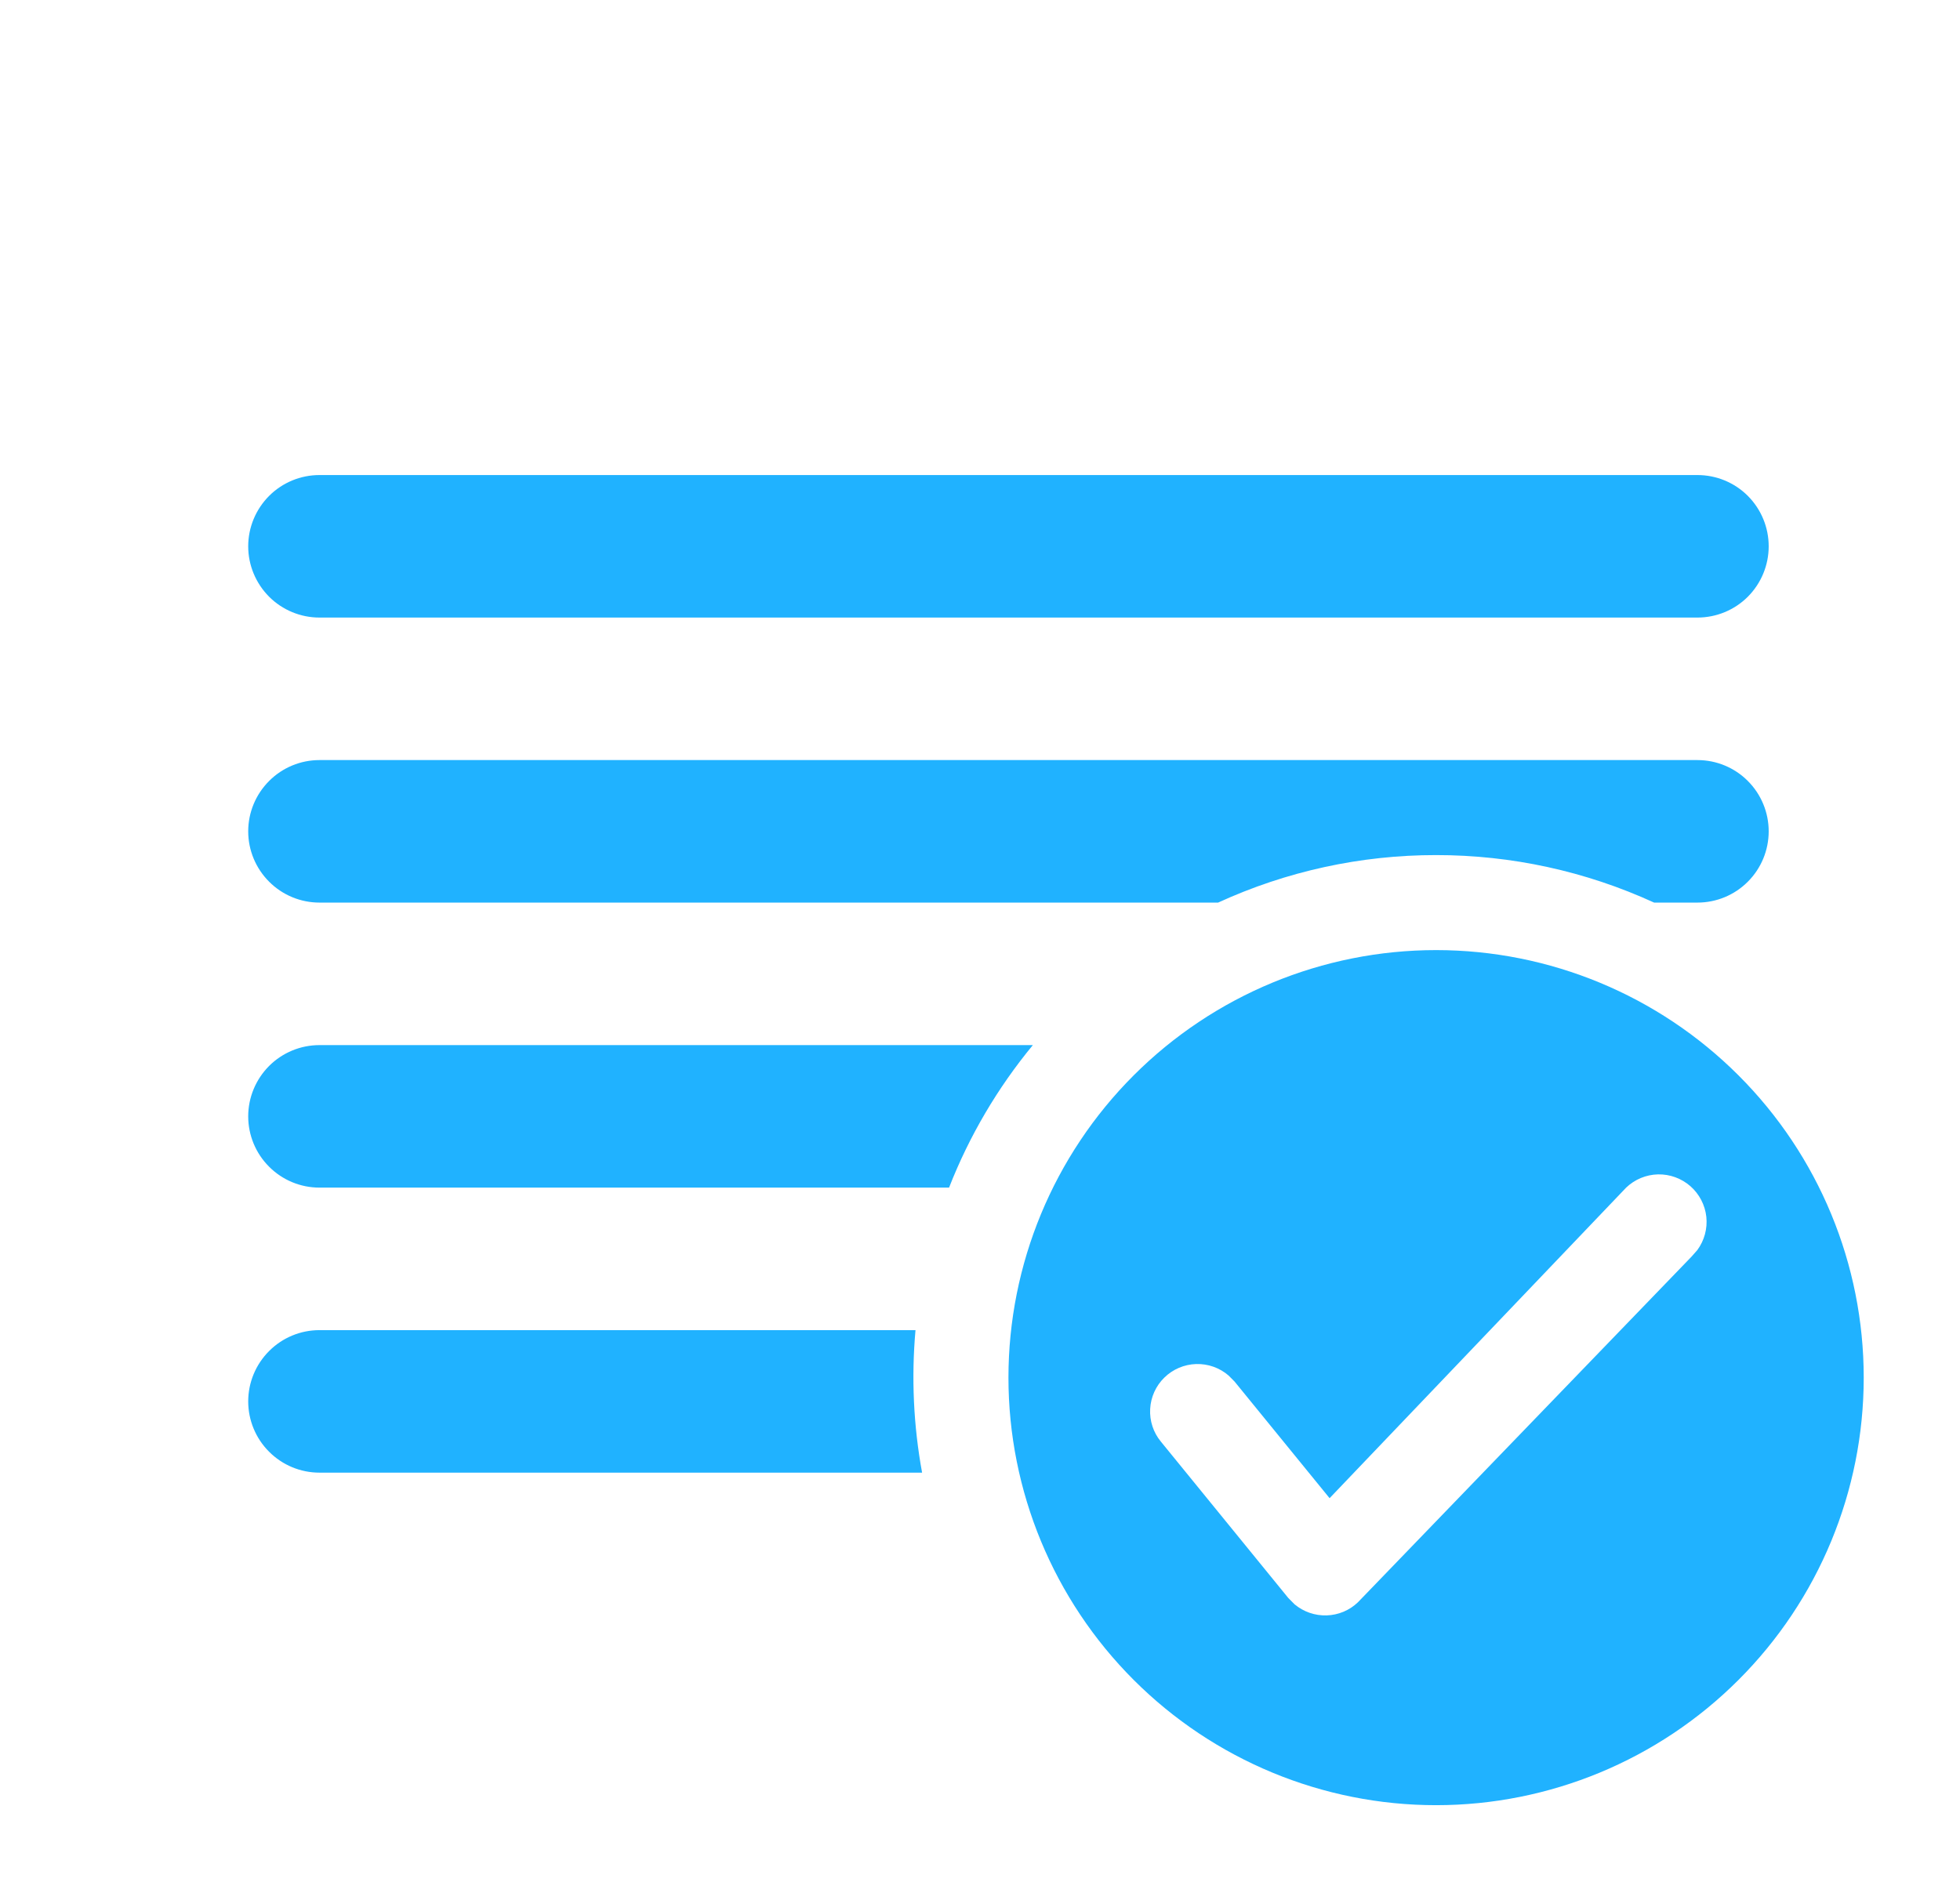 <svg width="33" height="32" viewBox="0 0 33 32" fill="none" xmlns="http://www.w3.org/2000/svg">
<path d="M29.779 9.2C29.779 8.882 29.653 8.577 29.428 8.351C29.203 8.126 28.898 8 28.579 8H5.379C5.061 8 4.756 8.126 4.531 8.351C4.306 8.577 4.179 8.882 4.179 9.2C4.179 9.518 4.306 9.823 4.531 10.049C4.756 10.274 5.061 10.4 5.379 10.4H28.579C28.898 10.4 29.203 10.274 29.428 10.049C29.653 9.823 29.779 9.518 29.779 9.2ZM29.779 14C29.779 13.682 29.653 13.377 29.428 13.152C29.203 12.926 28.898 12.8 28.579 12.8H5.379C5.061 12.8 4.756 12.926 4.531 13.152C4.306 13.377 4.179 13.682 4.179 14C4.179 14.318 4.306 14.623 4.531 14.848C4.756 15.074 5.061 15.2 5.379 15.2H20.509C21.66 14.672 22.912 14.399 24.179 14.4C25.446 14.399 26.698 14.672 27.85 15.2H28.579C28.898 15.2 29.203 15.074 29.428 14.848C29.653 14.623 29.779 14.318 29.779 14ZM15.414 22.4C15.343 23.201 15.38 24.009 15.525 24.8H5.379C5.061 24.8 4.756 24.674 4.531 24.448C4.306 24.224 4.179 23.918 4.179 23.6C4.179 23.282 4.306 22.977 4.531 22.752C4.756 22.526 5.061 22.4 5.379 22.4H15.414ZM17.39 17.6C16.796 18.32 16.319 19.13 15.979 20H5.379C5.061 20 4.756 19.874 4.531 19.648C4.306 19.424 4.179 19.118 4.179 18.8C4.179 18.482 4.306 18.177 4.531 17.951C4.756 17.726 5.061 17.6 5.379 17.6H17.39ZM31.379 23.2C31.379 21.29 30.621 19.459 29.27 18.109C27.92 16.759 26.089 16 24.179 16C22.27 16 20.438 16.759 19.088 18.109C17.738 19.459 16.979 21.29 16.979 23.2C16.979 25.11 17.738 26.941 19.088 28.291C20.438 29.641 22.27 30.4 24.179 30.4C26.089 30.4 27.92 29.641 29.27 28.291C30.621 26.941 31.379 25.11 31.379 23.2ZM27.379 20C27.524 19.861 27.715 19.782 27.915 19.777C28.116 19.773 28.31 19.844 28.461 19.976C28.611 20.108 28.707 20.292 28.729 20.491C28.75 20.69 28.696 20.89 28.578 21.051L28.482 21.16L22.862 26.984C22.72 27.12 22.533 27.198 22.336 27.204C22.14 27.21 21.948 27.144 21.797 27.018L21.69 26.91L19.546 24.278C19.418 24.124 19.354 23.927 19.365 23.727C19.376 23.526 19.461 23.338 19.605 23.198C19.748 23.058 19.939 22.977 20.139 22.971C20.339 22.965 20.535 23.034 20.686 23.165L20.787 23.267L22.386 25.23L27.379 20Z" fill="#20B2FF"/>
</svg>
